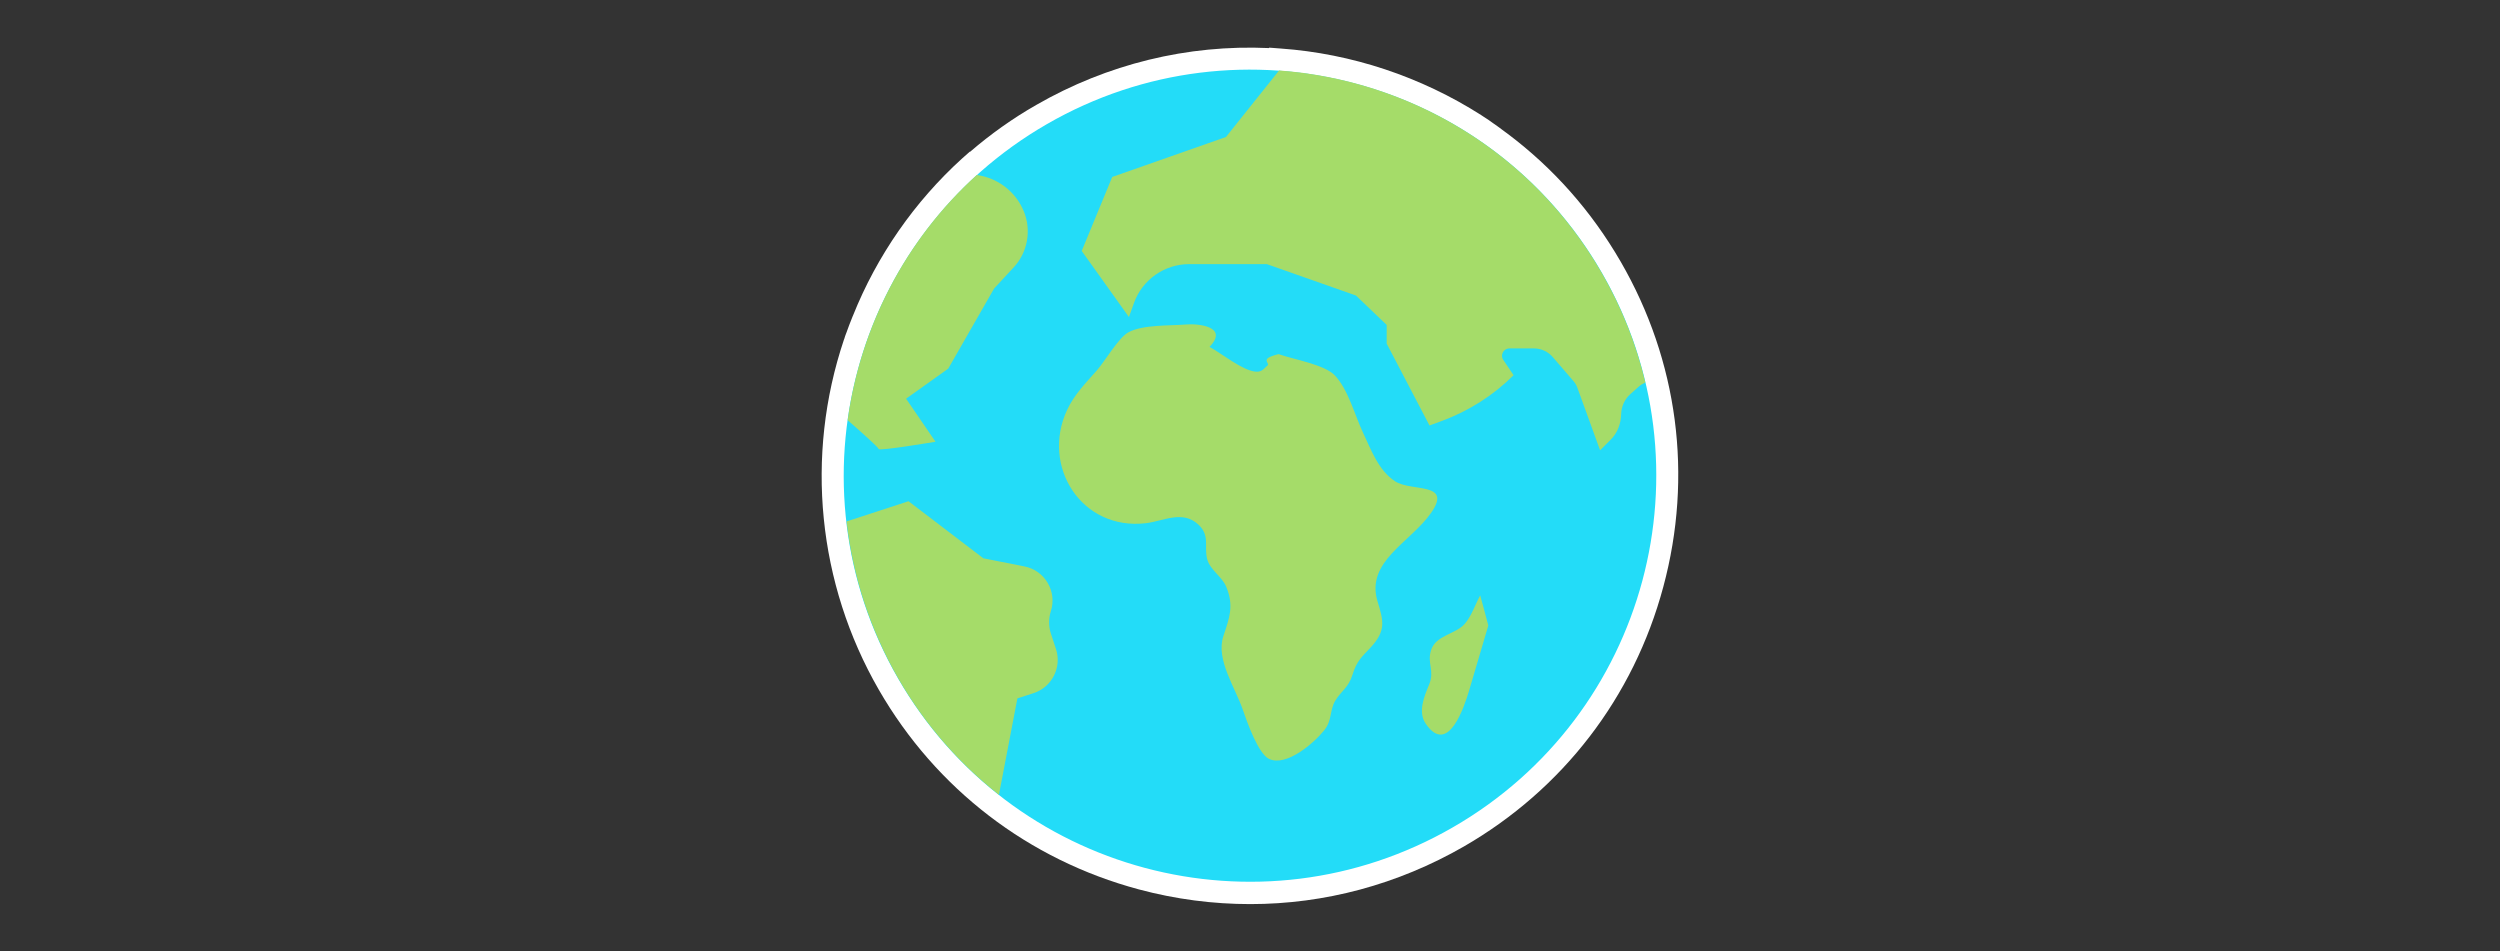 <?xml version="1.0" encoding="utf-8"?>
<!-- Generator: Adobe Illustrator 24.1.0, SVG Export Plug-In . SVG Version: 6.00 Build 0)  -->
<svg version="1.1" id="Capa_1" xmlns="http://www.w3.org/2000/svg" xmlns:xlink="http://www.w3.org/1999/xlink" x="0px" y="0px"
	 viewBox="0 0 1138.7 433.3" style="enable-background:new 0 0 1138.7 433.3;" xml:space="preserve">
<rect x="0" y="0" width="1138.7" height="433.3" fill="#333333" stroke="none"/>
<style type="text/css">
	.st0{fill:#FFFFFF;}
	.st1{fill:#23DCF8;}
	.st2{fill:#A5DC69;}
</style>
<path class="st0" d="M738.2,119.2c-13.3-23-30.7-42.7-51.8-58.5c-0.2-0.2-0.5-0.3-0.7-0.5l-0.4-0.3c-1-0.8-2.1-1.5-3.1-2.3
	c-0.7-0.5-1.3-0.9-2-1.4s-1.4-1-2.1-1.5c-0.9-0.6-1.7-1.1-2.6-1.7l-0.9-0.6c-27.3-17.4-58.9-28-91.3-30.3l-5.2-0.4l-0.1,0.2
	c-37.1-1.7-73.7,7.3-106,25.9c-10.7,6.1-20.8,13.3-30.1,21.3h-0.2l-3.5,3.1c-21.6,19.6-38.8,44.3-49.7,71.6l-0.1,0.2
	c-0.5,1.3-1,2.5-1.5,3.8l-0.3,0.8c-0.4,1-0.7,2-1.1,3l-0.2,0.5c-0.1,0.4-0.3,0.7-0.4,1.1c-0.1,0.3-0.2,0.7-0.3,1l-0.2,0.5
	c-17.8,53-12,111.1,15.9,159.5c26,45.1,68.1,77.4,118.4,90.9c16.8,4.5,33.8,6.7,50.8,6.7c33.8,0,67.1-8.9,97.2-26.2
	c45.1-26,77.4-68,90.9-118.3C771.2,216.8,764.3,164.3,738.2,119.2z"/>
<g>
	<path class="st1" d="M661.8,376.8c-88.5,51.1-201.6,20.8-252.7-67.7s-20.7-201.6,67.8-252.6s201.6-20.8,252.7,67.7
		C780.7,212.7,750.3,325.8,661.8,376.8z"/>
	<g>
		<path class="st2" d="M582.4,161.3c-1.3,0.3-3.9,1-5,1.9c-1.4,1.1,0.8,2.6,0,3.2c-1.4,1.1-2.4,3.1-5.3,2.9
			c-6.1-0.4-15.6-8.3-21.2-11.3c9-9.3-5.3-10.7-10.8-10.2c-7.2,0.6-19.7,0-26.2,3.6c-4.5,2.5-10.6,13.1-14.3,17.3
			c-5.1,5.8-10.2,10.9-13.5,17.9c-12.1,25.7,6.5,55.2,35.9,51.7c8.1-1,16.7-6.1,23.9,0.7c5.3,5,2.5,9.7,3.9,15.5
			c1.2,5,6.8,8.1,8.7,12.7c3.7,8.9,1.4,14.4-1.3,22.6c-3.5,10.7,5.5,23.4,9,33.8c1.8,5.2,6.9,19.8,11.9,22.1c7.9,3.6,20.3-7.2,25-13
			c3.7-4.5,2.5-9.1,5-13.4c2.7-4.6,6.1-6,7.9-11.9c2-6.4,4.1-8,8.4-12.6c6.9-7.5,5.8-11.9,3.1-20.7c-5.7-18.4,15-27,24.4-40.6
			c9.8-14.1-9.1-9.4-16.5-14.3c-7.6-5-10.9-14.4-14.6-22.2s-6.7-19.6-12.8-26C603.3,166,589,163.7,582.4,161.3z"/>
		<path class="st2" d="M677.9,284.9c-2.9,9.9-5.9,19.9-8.8,29.8c-2.1,6.9-9.4,29.7-19.6,15.1c-3.9-5.5-0.7-12.8,1.4-17.9
			c2.7-6.4-1-9.7,0.9-15.7c2.2-7,11.2-7.2,15.4-12.1c3-3.4,4.8-8.9,7-12.9C675.5,275.8,676.7,280.4,677.9,284.9z"/>
		<path class="st2" d="M729.5,124.2C697.7,69,641.7,36.4,582.6,32.1l-24.2,30.3l-51.8,18.2l-13.9,33.7l21.5,30.1l2.3-6.4
			c3.8-10.6,13.9-17.7,25.1-17.7H577l40.6,14.3l14,13.4v8.5l19.5,37.3l5.7-2.1c12.2-4.5,23.4-11.6,32.6-20.8l-4.7-7
			c-1.5-2.2,0.1-5.2,2.8-5.2h11.2c3.3,0,6.5,1.5,8.6,4l9.3,10.8c0.9,1,1.6,2.2,2,3.5l10.2,28.1l4.9-4.9c3.1-3.1,4.6-7.3,4.7-11.6
			c0.1-3.5,1.6-6.8,4.2-9.1l3.7-3.3c0.9-0.8,2-1.5,3.1-2C745.3,157,738.8,140.2,729.5,124.2z"/>
		<path class="st2" d="M452.8,131.4l8.8-9.5c6.5-6.9,8.3-17,4.7-25.7l0,0c-3.8-9.2-12.1-15.2-21.4-16.5
			c-32.7,29.6-53,69.5-58.8,111.7c6.9,6,14.1,12.5,14.1,13.1c-0.1,1.1,25.9-3.3,25.9-3.3l-13.4-19.6l19.2-13.7L452.8,131.4z"/>
		<path class="st2" d="M470.8,315.7c8.3-2.7,12.9-11.7,10.2-20l-2.4-7.3c-1-3.2-1-6.7,0-9.9l0,0c3-9.1-2.7-18.7-12-20.5l-18.7-3.7
			l-34.1-26l-28.2,9.2c2.8,24.5,10.5,48.9,23.6,71.6c12.1,21,27.8,38.8,45.8,52.9l8.4-43.9L470.8,315.7z"/>
	</g>
</g>
</svg>
